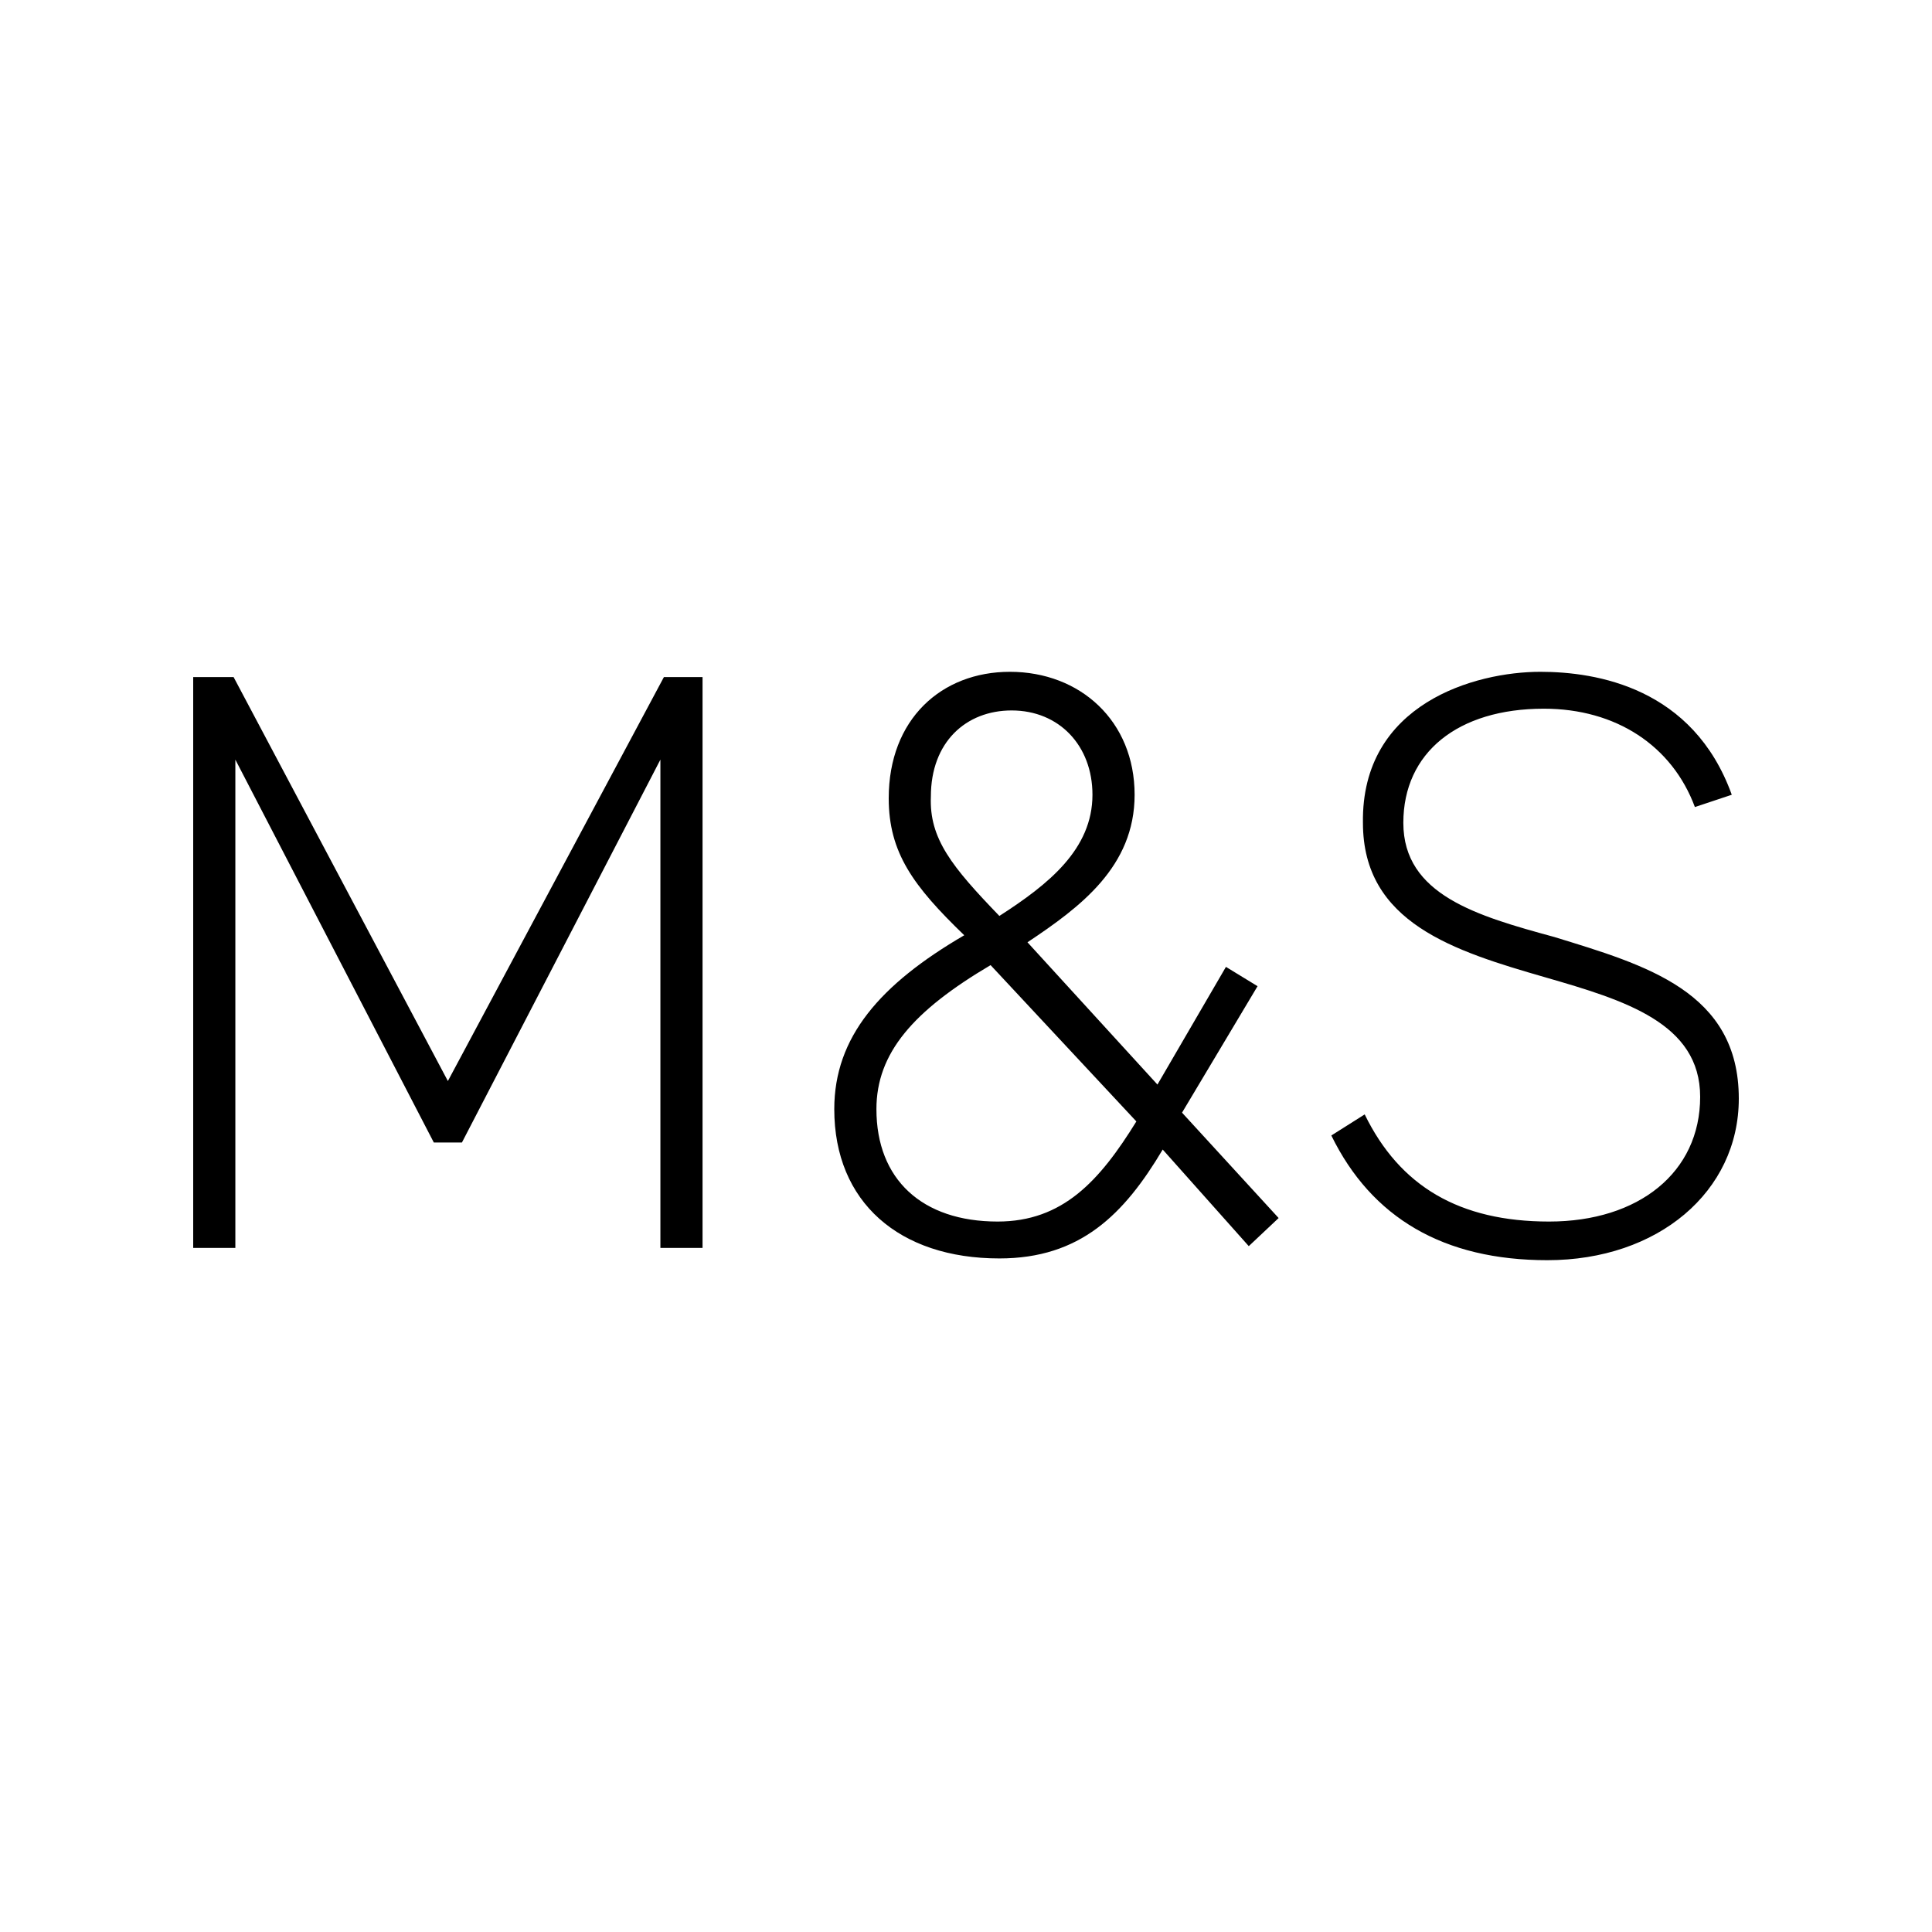 <svg xmlns="http://www.w3.org/2000/svg" width="600" height="600" viewBox="0 0 600 600"><g transform="translate(60 208.636)"><polygon points="158.182 178.909 145.091 178.909 145.091 27.273 83.455 146.182 74.727 146.182 13.091 27.273 13.091 178.909 0 178.909 0 1.636 12.545 1.636 79.091 127.091 146.182 1.636 158.182 1.636"></polygon><path d="M301.091 148.364C289.091 168.545 275.455 182.182 250.364 182.182 219.273 182.182 199.091 164.727 199.091 135.818 199.091 113.455 213.273 97.091 239.455 81.818 223.636 66.545 216 56.182 216 39.273 216 14.727 232.364 0 253.636 0 275.455 0 292.364 15.273 292.364 38.182 292.364 60.545 275.455 73.091 259.091 84L299.455 128.182 320.727 91.636 330.545 97.636 307.091 136.909 337.091 169.636 327.818 178.364 301.091 148.364ZM292.909 139.636 247.636 91.091C223.636 105.273 212.182 118.364 212.182 135.818 212.182 157.636 226.364 170.727 249.818 170.727 270 170.727 281.455 158.182 292.909 139.636ZM250.364 75.818C265.636 66 279.273 55.091 279.273 38.182 279.273 22.909 268.909 12 254.182 12 240 12 229.091 21.818 229.091 38.727 228.545 51.818 235.636 60.545 250.364 75.818ZM480 132.545C480 161.455 454.909 182.727 420.545 182.727 388.364 182.727 366 169.636 353.455 144L363.818 137.455C374.727 159.818 393.273 170.727 421.091 170.727 448.909 170.727 468 155.455 468 132 468 109.091 444.545 102 420 94.909 391.636 86.727 363.273 78 363.273 46.909 362.727 9.818 398.182 0 418.364 0 435.818 0 465.818 4.909 477.818 38.182L466.364 42C459.273 22.909 441.818 11.455 419.455 11.455 392.727 11.455 375.818 25.091 375.818 46.909 375.818 69.273 398.727 75.818 422.727 82.364 451.091 91.091 480 99.273 480 132.545Z"></path></g></svg>
